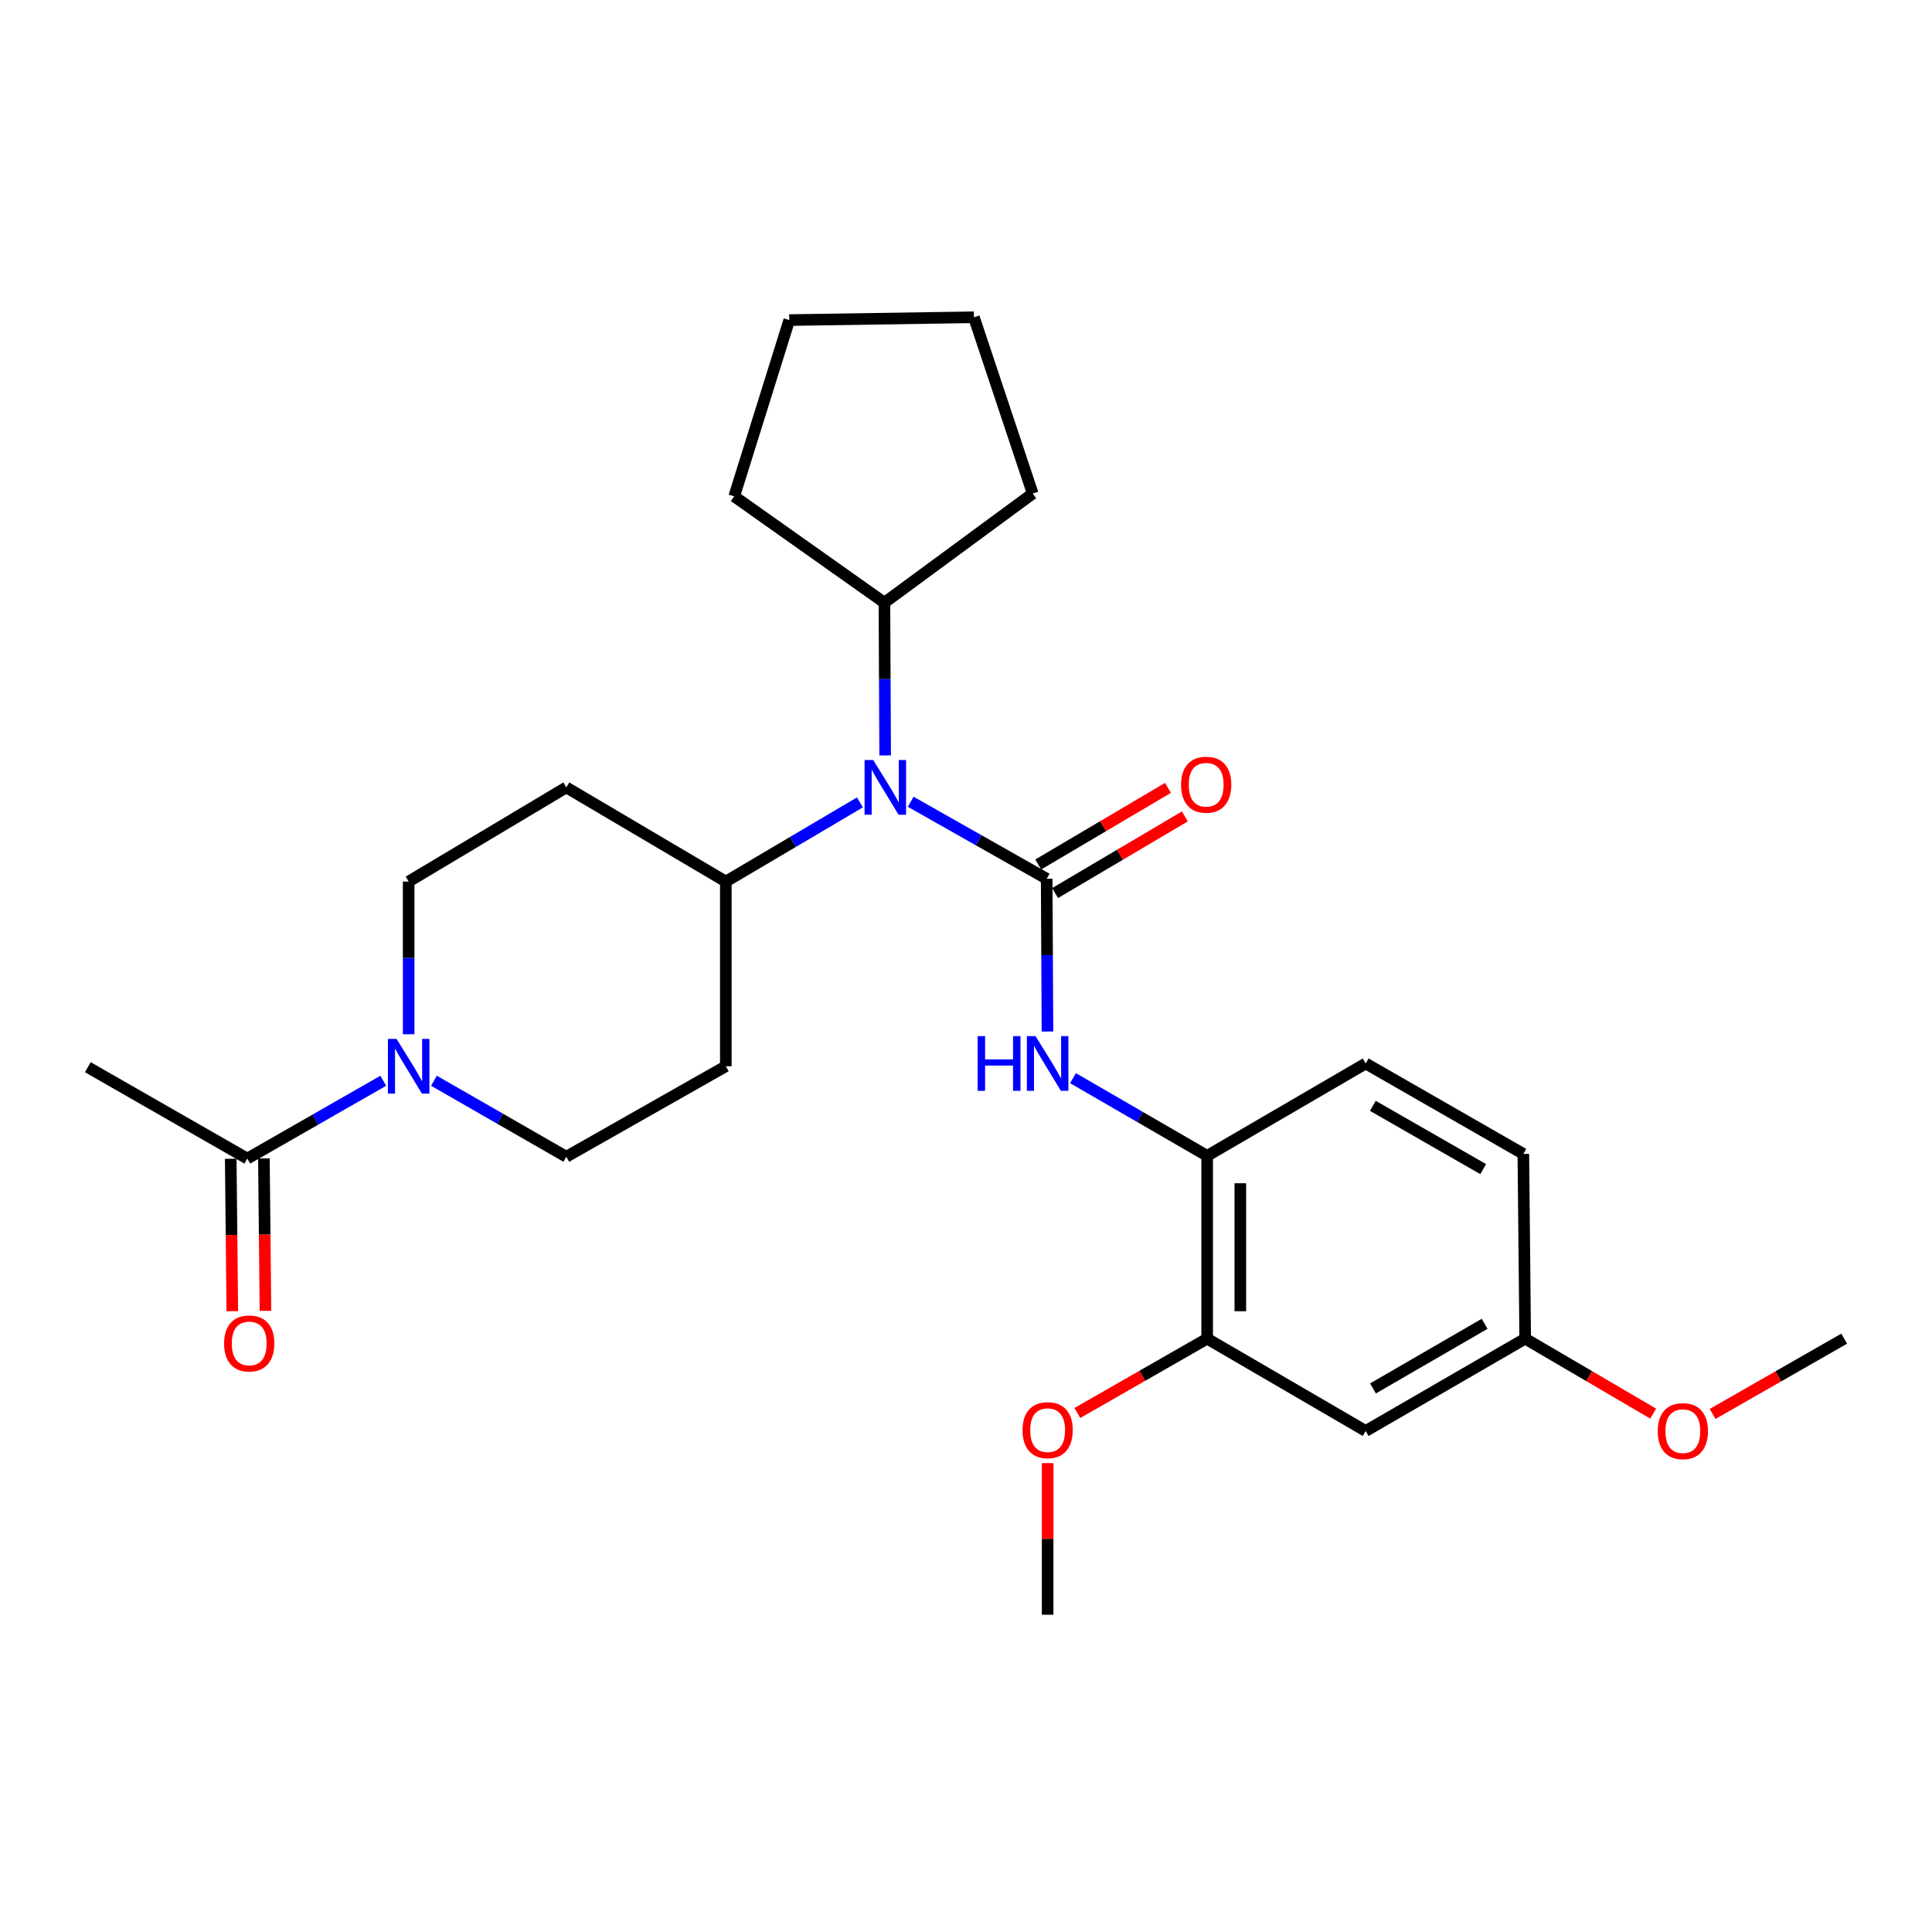 <?xml version='1.0' encoding='iso-8859-1'?>
<svg version='1.1' baseProfile='full'
              xmlns='http://www.w3.org/2000/svg'
                      xmlns:rdkit='http://www.rdkit.org/xml'
                      xmlns:xlink='http://www.w3.org/1999/xlink'
                  xml:space='preserve'
width='1000px' height='1000px' viewBox='0 0 1000 1000'>
<!-- END OF HEADER -->
<rect style='opacity:1.0;fill:#FFFFFF;stroke:none' width='1000' height='1000' x='0' y='0'> </rect>
<path class='bond-0' d='M 541.759,454.845 L 541.964,494.377' style='fill:none;fill-rule:evenodd;stroke:#000000;stroke-width:6px;stroke-linecap:butt;stroke-linejoin:miter;stroke-opacity:1' />
<path class='bond-0' d='M 541.964,494.377 L 542.169,533.908' style='fill:none;fill-rule:evenodd;stroke:#0000FF;stroke-width:6px;stroke-linecap:butt;stroke-linejoin:miter;stroke-opacity:1' />
<path class='bond-2' d='M 541.759,454.845 L 506.57,434.919' style='fill:none;fill-rule:evenodd;stroke:#000000;stroke-width:6px;stroke-linecap:butt;stroke-linejoin:miter;stroke-opacity:1' />
<path class='bond-2' d='M 506.57,434.919 L 471.38,414.993' style='fill:none;fill-rule:evenodd;stroke:#0000FF;stroke-width:6px;stroke-linecap:butt;stroke-linejoin:miter;stroke-opacity:1' />
<path class='bond-6' d='M 546.124,462.237 L 579.704,442.408' style='fill:none;fill-rule:evenodd;stroke:#000000;stroke-width:6px;stroke-linecap:butt;stroke-linejoin:miter;stroke-opacity:1' />
<path class='bond-6' d='M 579.704,442.408 L 613.283,422.578' style='fill:none;fill-rule:evenodd;stroke:#FF0000;stroke-width:6px;stroke-linecap:butt;stroke-linejoin:miter;stroke-opacity:1' />
<path class='bond-6' d='M 537.394,447.453 L 570.973,427.624' style='fill:none;fill-rule:evenodd;stroke:#000000;stroke-width:6px;stroke-linecap:butt;stroke-linejoin:miter;stroke-opacity:1' />
<path class='bond-6' d='M 570.973,427.624 L 604.553,407.794' style='fill:none;fill-rule:evenodd;stroke:#FF0000;stroke-width:6px;stroke-linecap:butt;stroke-linejoin:miter;stroke-opacity:1' />
<path class='bond-4' d='M 555.38,558.057 L 590.1,578.156' style='fill:none;fill-rule:evenodd;stroke:#0000FF;stroke-width:6px;stroke-linecap:butt;stroke-linejoin:miter;stroke-opacity:1' />
<path class='bond-4' d='M 590.1,578.156 L 624.82,598.256' style='fill:none;fill-rule:evenodd;stroke:#000000;stroke-width:6px;stroke-linecap:butt;stroke-linejoin:miter;stroke-opacity:1' />
<path class='bond-1' d='M 211.519,535.33 L 211.519,495.812' style='fill:none;fill-rule:evenodd;stroke:#0000FF;stroke-width:6px;stroke-linecap:butt;stroke-linejoin:miter;stroke-opacity:1' />
<path class='bond-1' d='M 211.519,495.812 L 211.519,456.295' style='fill:none;fill-rule:evenodd;stroke:#000000;stroke-width:6px;stroke-linecap:butt;stroke-linejoin:miter;stroke-opacity:1' />
<path class='bond-3' d='M 198.374,559.404 L 163.192,579.54' style='fill:none;fill-rule:evenodd;stroke:#0000FF;stroke-width:6px;stroke-linecap:butt;stroke-linejoin:miter;stroke-opacity:1' />
<path class='bond-3' d='M 163.192,579.54 L 128.01,599.677' style='fill:none;fill-rule:evenodd;stroke:#000000;stroke-width:6px;stroke-linecap:butt;stroke-linejoin:miter;stroke-opacity:1' />
<path class='bond-28' d='M 224.611,559.395 L 258.866,579.059' style='fill:none;fill-rule:evenodd;stroke:#0000FF;stroke-width:6px;stroke-linecap:butt;stroke-linejoin:miter;stroke-opacity:1' />
<path class='bond-28' d='M 258.866,579.059 L 293.12,598.723' style='fill:none;fill-rule:evenodd;stroke:#000000;stroke-width:6px;stroke-linecap:butt;stroke-linejoin:miter;stroke-opacity:1' />
<path class='bond-8' d='M 445.104,415.309 L 410.395,435.802' style='fill:none;fill-rule:evenodd;stroke:#0000FF;stroke-width:6px;stroke-linecap:butt;stroke-linejoin:miter;stroke-opacity:1' />
<path class='bond-8' d='M 410.395,435.802 L 375.685,456.295' style='fill:none;fill-rule:evenodd;stroke:#000000;stroke-width:6px;stroke-linecap:butt;stroke-linejoin:miter;stroke-opacity:1' />
<path class='bond-15' d='M 458.16,391.003 L 457.967,351.471' style='fill:none;fill-rule:evenodd;stroke:#0000FF;stroke-width:6px;stroke-linecap:butt;stroke-linejoin:miter;stroke-opacity:1' />
<path class='bond-15' d='M 457.967,351.471 L 457.773,311.94' style='fill:none;fill-rule:evenodd;stroke:#000000;stroke-width:6px;stroke-linecap:butt;stroke-linejoin:miter;stroke-opacity:1' />
<path class='bond-13' d='M 119.426,599.765 L 119.831,639.217' style='fill:none;fill-rule:evenodd;stroke:#000000;stroke-width:6px;stroke-linecap:butt;stroke-linejoin:miter;stroke-opacity:1' />
<path class='bond-13' d='M 119.831,639.217 L 120.236,678.668' style='fill:none;fill-rule:evenodd;stroke:#FF0000;stroke-width:6px;stroke-linecap:butt;stroke-linejoin:miter;stroke-opacity:1' />
<path class='bond-13' d='M 136.594,599.589 L 136.999,639.04' style='fill:none;fill-rule:evenodd;stroke:#000000;stroke-width:6px;stroke-linecap:butt;stroke-linejoin:miter;stroke-opacity:1' />
<path class='bond-13' d='M 136.999,639.04 L 137.405,678.492' style='fill:none;fill-rule:evenodd;stroke:#FF0000;stroke-width:6px;stroke-linecap:butt;stroke-linejoin:miter;stroke-opacity:1' />
<path class='bond-20' d='M 128.01,599.677 L 45.455,552.385' style='fill:none;fill-rule:evenodd;stroke:#000000;stroke-width:6px;stroke-linecap:butt;stroke-linejoin:miter;stroke-opacity:1' />
<path class='bond-5' d='M 624.82,598.256 L 624.82,692.887' style='fill:none;fill-rule:evenodd;stroke:#000000;stroke-width:6px;stroke-linecap:butt;stroke-linejoin:miter;stroke-opacity:1' />
<path class='bond-5' d='M 641.989,612.45 L 641.989,678.692' style='fill:none;fill-rule:evenodd;stroke:#000000;stroke-width:6px;stroke-linecap:butt;stroke-linejoin:miter;stroke-opacity:1' />
<path class='bond-14' d='M 624.82,598.256 L 706.88,550.458' style='fill:none;fill-rule:evenodd;stroke:#000000;stroke-width:6px;stroke-linecap:butt;stroke-linejoin:miter;stroke-opacity:1' />
<path class='bond-7' d='M 624.82,692.887 L 706.88,740.674' style='fill:none;fill-rule:evenodd;stroke:#000000;stroke-width:6px;stroke-linecap:butt;stroke-linejoin:miter;stroke-opacity:1' />
<path class='bond-18' d='M 624.82,692.887 L 591.227,712.124' style='fill:none;fill-rule:evenodd;stroke:#000000;stroke-width:6px;stroke-linecap:butt;stroke-linejoin:miter;stroke-opacity:1' />
<path class='bond-18' d='M 591.227,712.124 L 557.634,731.362' style='fill:none;fill-rule:evenodd;stroke:#FF0000;stroke-width:6px;stroke-linecap:butt;stroke-linejoin:miter;stroke-opacity:1' />
<path class='bond-29' d='M 706.88,740.674 L 789.435,692.887' style='fill:none;fill-rule:evenodd;stroke:#000000;stroke-width:6px;stroke-linecap:butt;stroke-linejoin:miter;stroke-opacity:1' />
<path class='bond-29' d='M 710.661,718.647 L 768.45,685.195' style='fill:none;fill-rule:evenodd;stroke:#000000;stroke-width:6px;stroke-linecap:butt;stroke-linejoin:miter;stroke-opacity:1' />
<path class='bond-9' d='M 375.685,456.295 L 375.685,551.88' style='fill:none;fill-rule:evenodd;stroke:#000000;stroke-width:6px;stroke-linecap:butt;stroke-linejoin:miter;stroke-opacity:1' />
<path class='bond-10' d='M 375.685,456.295 L 293.12,407.553' style='fill:none;fill-rule:evenodd;stroke:#000000;stroke-width:6px;stroke-linecap:butt;stroke-linejoin:miter;stroke-opacity:1' />
<path class='bond-11' d='M 375.685,551.88 L 293.12,598.723' style='fill:none;fill-rule:evenodd;stroke:#000000;stroke-width:6px;stroke-linecap:butt;stroke-linejoin:miter;stroke-opacity:1' />
<path class='bond-12' d='M 293.12,407.553 L 211.519,456.295' style='fill:none;fill-rule:evenodd;stroke:#000000;stroke-width:6px;stroke-linecap:butt;stroke-linejoin:miter;stroke-opacity:1' />
<path class='bond-17' d='M 706.88,550.458 L 788.481,597.264' style='fill:none;fill-rule:evenodd;stroke:#000000;stroke-width:6px;stroke-linecap:butt;stroke-linejoin:miter;stroke-opacity:1' />
<path class='bond-17' d='M 710.577,572.372 L 767.698,605.136' style='fill:none;fill-rule:evenodd;stroke:#000000;stroke-width:6px;stroke-linecap:butt;stroke-linejoin:miter;stroke-opacity:1' />
<path class='bond-21' d='M 457.773,311.94 L 534.529,255.463' style='fill:none;fill-rule:evenodd;stroke:#000000;stroke-width:6px;stroke-linecap:butt;stroke-linejoin:miter;stroke-opacity:1' />
<path class='bond-22' d='M 457.773,311.94 L 380.025,256.913' style='fill:none;fill-rule:evenodd;stroke:#000000;stroke-width:6px;stroke-linecap:butt;stroke-linejoin:miter;stroke-opacity:1' />
<path class='bond-16' d='M 789.435,692.887 L 788.481,597.264' style='fill:none;fill-rule:evenodd;stroke:#000000;stroke-width:6px;stroke-linecap:butt;stroke-linejoin:miter;stroke-opacity:1' />
<path class='bond-19' d='M 789.435,692.887 L 822.554,712.282' style='fill:none;fill-rule:evenodd;stroke:#000000;stroke-width:6px;stroke-linecap:butt;stroke-linejoin:miter;stroke-opacity:1' />
<path class='bond-19' d='M 822.554,712.282 L 855.672,731.677' style='fill:none;fill-rule:evenodd;stroke:#FF0000;stroke-width:6px;stroke-linecap:butt;stroke-linejoin:miter;stroke-opacity:1' />
<path class='bond-23' d='M 542.255,757.319 L 542.255,796.551' style='fill:none;fill-rule:evenodd;stroke:#FF0000;stroke-width:6px;stroke-linecap:butt;stroke-linejoin:miter;stroke-opacity:1' />
<path class='bond-23' d='M 542.255,796.551 L 542.255,835.782' style='fill:none;fill-rule:evenodd;stroke:#000000;stroke-width:6px;stroke-linecap:butt;stroke-linejoin:miter;stroke-opacity:1' />
<path class='bond-24' d='M 886.442,731.859 L 920.494,712.373' style='fill:none;fill-rule:evenodd;stroke:#FF0000;stroke-width:6px;stroke-linecap:butt;stroke-linejoin:miter;stroke-opacity:1' />
<path class='bond-24' d='M 920.494,712.373 L 954.545,692.887' style='fill:none;fill-rule:evenodd;stroke:#000000;stroke-width:6px;stroke-linecap:butt;stroke-linejoin:miter;stroke-opacity:1' />
<path class='bond-26' d='M 534.529,255.463 L 504.102,164.218' style='fill:none;fill-rule:evenodd;stroke:#000000;stroke-width:6px;stroke-linecap:butt;stroke-linejoin:miter;stroke-opacity:1' />
<path class='bond-25' d='M 380.025,256.913 L 408.526,165.677' style='fill:none;fill-rule:evenodd;stroke:#000000;stroke-width:6px;stroke-linecap:butt;stroke-linejoin:miter;stroke-opacity:1' />
<path class='bond-27' d='M 408.526,165.677 L 504.102,164.218' style='fill:none;fill-rule:evenodd;stroke:#000000;stroke-width:6px;stroke-linecap:butt;stroke-linejoin:miter;stroke-opacity:1' />
<path  class='atom-1' d='M 506.035 536.298
L 509.875 536.298
L 509.875 548.338
L 524.355 548.338
L 524.355 536.298
L 528.195 536.298
L 528.195 564.618
L 524.355 564.618
L 524.355 551.538
L 509.875 551.538
L 509.875 564.618
L 506.035 564.618
L 506.035 536.298
' fill='#0000FF'/>
<path  class='atom-1' d='M 535.995 536.298
L 545.275 551.298
Q 546.195 552.778, 547.675 555.458
Q 549.155 558.138, 549.235 558.298
L 549.235 536.298
L 552.995 536.298
L 552.995 564.618
L 549.115 564.618
L 539.155 548.218
Q 537.995 546.298, 536.755 544.098
Q 535.555 541.898, 535.195 541.218
L 535.195 564.618
L 531.515 564.618
L 531.515 536.298
L 535.995 536.298
' fill='#0000FF'/>
<path  class='atom-2' d='M 205.259 537.72
L 214.539 552.72
Q 215.459 554.2, 216.939 556.88
Q 218.419 559.56, 218.499 559.72
L 218.499 537.72
L 222.259 537.72
L 222.259 566.04
L 218.379 566.04
L 208.419 549.64
Q 207.259 547.72, 206.019 545.52
Q 204.819 543.32, 204.459 542.64
L 204.459 566.04
L 200.779 566.04
L 200.779 537.72
L 205.259 537.72
' fill='#0000FF'/>
<path  class='atom-3' d='M 451.981 393.393
L 461.261 408.393
Q 462.181 409.873, 463.661 412.553
Q 465.141 415.233, 465.221 415.393
L 465.221 393.393
L 468.981 393.393
L 468.981 421.713
L 465.101 421.713
L 455.141 405.313
Q 453.981 403.393, 452.741 401.193
Q 451.541 398.993, 451.181 398.313
L 451.181 421.713
L 447.501 421.713
L 447.501 393.393
L 451.981 393.393
' fill='#0000FF'/>
<path  class='atom-7' d='M 611.315 406.174
Q 611.315 399.374, 614.675 395.574
Q 618.035 391.774, 624.315 391.774
Q 630.595 391.774, 633.955 395.574
Q 637.315 399.374, 637.315 406.174
Q 637.315 413.054, 633.915 416.974
Q 630.515 420.854, 624.315 420.854
Q 618.075 420.854, 614.675 416.974
Q 611.315 413.094, 611.315 406.174
M 624.315 417.654
Q 628.635 417.654, 630.955 414.774
Q 633.315 411.854, 633.315 406.174
Q 633.315 400.614, 630.955 397.814
Q 628.635 394.974, 624.315 394.974
Q 619.995 394.974, 617.635 397.774
Q 615.315 400.574, 615.315 406.174
Q 615.315 411.894, 617.635 414.774
Q 619.995 417.654, 624.315 417.654
' fill='#FF0000'/>
<path  class='atom-14' d='M 115.992 695.37
Q 115.992 688.57, 119.352 684.77
Q 122.712 680.97, 128.992 680.97
Q 135.272 680.97, 138.632 684.77
Q 141.992 688.57, 141.992 695.37
Q 141.992 702.25, 138.592 706.17
Q 135.192 710.05, 128.992 710.05
Q 122.752 710.05, 119.352 706.17
Q 115.992 702.29, 115.992 695.37
M 128.992 706.85
Q 133.312 706.85, 135.632 703.97
Q 137.992 701.05, 137.992 695.37
Q 137.992 689.81, 135.632 687.01
Q 133.312 684.17, 128.992 684.17
Q 124.672 684.17, 122.312 686.97
Q 119.992 689.77, 119.992 695.37
Q 119.992 701.09, 122.312 703.97
Q 124.672 706.85, 128.992 706.85
' fill='#FF0000'/>
<path  class='atom-19' d='M 529.255 740.249
Q 529.255 733.449, 532.615 729.649
Q 535.975 725.849, 542.255 725.849
Q 548.535 725.849, 551.895 729.649
Q 555.255 733.449, 555.255 740.249
Q 555.255 747.129, 551.855 751.049
Q 548.455 754.929, 542.255 754.929
Q 536.015 754.929, 532.615 751.049
Q 529.255 747.169, 529.255 740.249
M 542.255 751.729
Q 546.575 751.729, 548.895 748.849
Q 551.255 745.929, 551.255 740.249
Q 551.255 734.689, 548.895 731.889
Q 546.575 729.049, 542.255 729.049
Q 537.935 729.049, 535.575 731.849
Q 533.255 734.649, 533.255 740.249
Q 533.255 745.969, 535.575 748.849
Q 537.935 751.729, 542.255 751.729
' fill='#FF0000'/>
<path  class='atom-20' d='M 858.036 740.754
Q 858.036 733.954, 861.396 730.154
Q 864.756 726.354, 871.036 726.354
Q 877.316 726.354, 880.676 730.154
Q 884.036 733.954, 884.036 740.754
Q 884.036 747.634, 880.636 751.554
Q 877.236 755.434, 871.036 755.434
Q 864.796 755.434, 861.396 751.554
Q 858.036 747.674, 858.036 740.754
M 871.036 752.234
Q 875.356 752.234, 877.676 749.354
Q 880.036 746.434, 880.036 740.754
Q 880.036 735.194, 877.676 732.394
Q 875.356 729.554, 871.036 729.554
Q 866.716 729.554, 864.356 732.354
Q 862.036 735.154, 862.036 740.754
Q 862.036 746.474, 864.356 749.354
Q 866.716 752.234, 871.036 752.234
' fill='#FF0000'/>
</svg>
